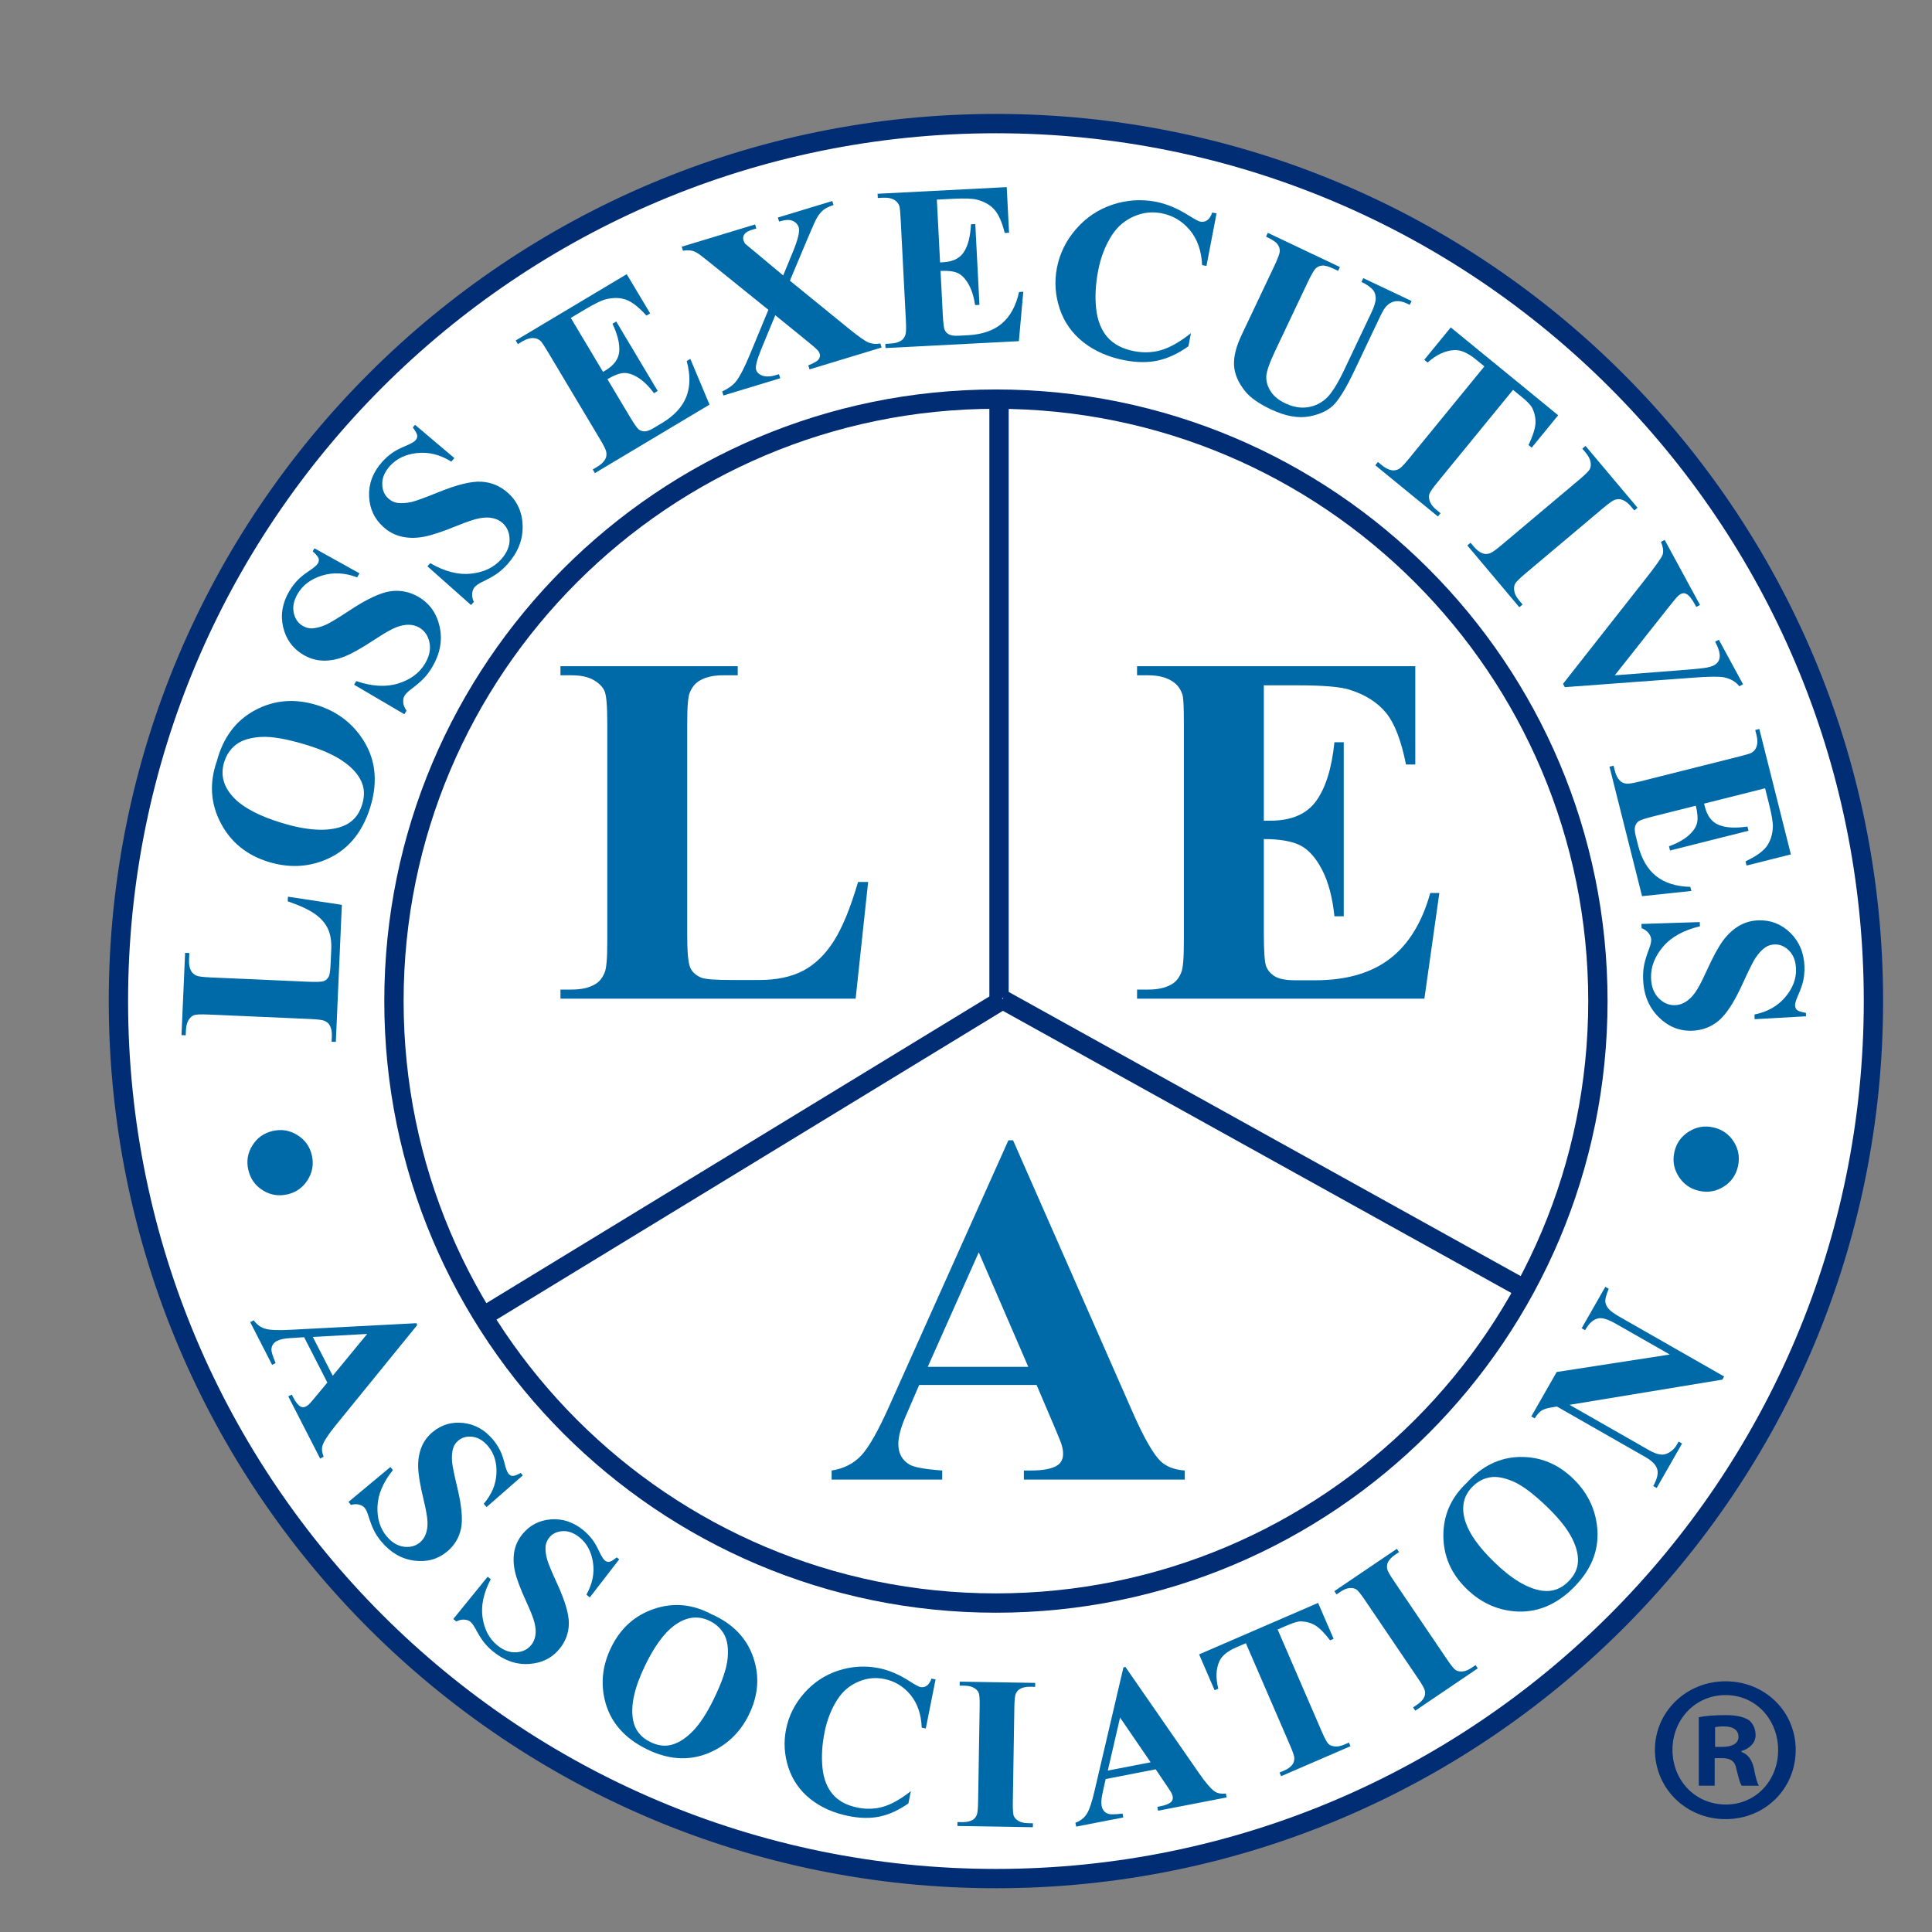 <?xml version="1.0" encoding="UTF-8"?><svg xmlns="http://www.w3.org/2000/svg" viewBox="0 0 144 144"><rect x="0" y="0" width="144" height="144" fill="#808080" stroke="none"/><defs><style>.cls-1{fill:#fff;}.cls-1,.cls-2{stroke:#002d74;stroke-miterlimit:10;stroke-width:1.44px;}.cls-2{fill:none;}.cls-3{fill:#0069a7;}.cls-4{fill:#002d74;}</style></defs><g id="large_circle"><path class="cls-1" d="M139.635,74.615c0,36.123-29.283,65.404-65.404,65.404S8.826,110.738,8.826,74.615C8.826,38.494,38.108,9.212,74.231,9.212s65.404,29.282,65.404,65.403Z"/></g><g id="small_circle"><path class="cls-2" d="M119.098,74.615c0,24.781-20.088,44.867-44.867,44.867s-44.868-20.086-44.868-44.867c0-24.779,20.087-44.866,44.868-44.866s44.867,20.087,44.867,44.866Z"/></g><g id="lines"><line class="cls-2" x1="74.462" y1="29.769" x2="74.462" y2="74.385"/><line class="cls-2" x1="74.756" y1="74.494" x2="36.317" y2="97.933"/><line class="cls-2" x1="74.717" y1="74.499" x2="114.154" y2="96.385"/></g><g id="LEA_large_type"><path class="cls-3" d="M64.706,65.736l-.932,8.697h-22v-.676h.822c.719,0,1.297-.128,1.736-.384.317-.171.56-.462.731-.877.134-.292.201-1.06.201-2.302v-16.299c0-1.267-.067-2.059-.201-2.375-.134-.317-.405-.594-.813-.832-.408-.237-.959-.356-1.654-.356h-.822v-.676h13.211v.676h-1.078c-.719,0-1.297.128-1.736.384-.317.171-.566.463-.75.877-.134.292-.201,1.06-.201,2.302v15.788c0,1.267.073,2.074.219,2.421.146.347.432.606.859.776.304.11,1.042.164,2.211.164h2.064c1.316,0,2.412-.231,3.29-.694.877-.463,1.635-1.194,2.275-2.193.64-.999,1.245-2.473,1.818-4.422h.75Z"/><path class="cls-3" d="M94.198,51.082v10.086h.493c1.571,0,2.71-.493,3.417-1.48.706-.987,1.157-2.442,1.353-4.367h.694v12.974h-.694c-.146-1.413-.454-2.57-.923-3.472-.47-.901-1.015-1.508-1.636-1.818s-1.522-.466-2.704-.466v6.98c0,1.365.058,2.199.173,2.503.116.305.332.555.649.75.316.195.828.292,1.534.292h1.48c2.314,0,4.169-.536,5.564-1.608,1.395-1.072,2.396-2.704,3.006-4.897h.676l-1.114,7.875h-21.416v-.676h.822c.719,0,1.297-.128,1.736-.384.316-.171.56-.462.73-.877.134-.292.201-1.06.201-2.302v-16.299c0-1.121-.03-1.809-.092-2.065-.122-.426-.347-.755-.676-.987-.463-.341-1.097-.512-1.9-.512h-.822v-.676h20.739v7.327h-.694c-.354-1.791-.85-3.076-1.489-3.855-.64-.779-1.544-1.352-2.713-1.718-.683-.219-1.962-.329-3.838-.329h-2.558Z"/><path class="cls-3" d="M77.263,103.227h-8.752l-1.042,2.412c-.341.804-.512,1.468-.512,1.992,0,.694.28,1.206.84,1.534.329.195,1.139.342,2.43.438v.677h-8.241v-.677c.889-.134,1.62-.502,2.192-1.105.573-.603,1.279-1.848,2.12-3.736l8.863-19.771h.347l8.936,20.319c.853,1.925,1.553,3.137,2.102,3.637.414.378.998.597,1.754.657v.677h-11.987v-.677h.494c.962,0,1.638-.134,2.028-.401.268-.195.401-.476.401-.841,0-.219-.036-.444-.109-.676-.024-.11-.207-.566-.548-1.371l-1.316-3.088ZM76.642,101.875l-3.691-8.534-3.801,8.534h7.492Z"/></g><g id="TOP_TYPE"><path class="cls-3" d="M18.509,87.2c-.152-.656-.05-1.267.305-1.831.354-.564.86-.922,1.517-1.074.651-.15,1.261-.049,1.831.305s.93.855,1.08,1.507c.152.656.049,1.269-.308,1.836-.356.567-.86.927-1.511,1.077-.656.151-1.268.052-1.834-.3-.566-.351-.926-.857-1.079-1.52Z"/><path class="cls-3" d="M21.461,66.833l4.019.61-.449,10.215-.314-.014.017-.382c.015-.334-.033-.605-.143-.814-.073-.15-.204-.269-.392-.356-.133-.068-.488-.115-1.065-.141l-7.567-.332c-.588-.026-.958-.012-1.107.044-.149.057-.284.177-.402.361s-.185.438-.199.76l-.017.382-.314-.014.27-6.134.314.014-.022.5c-.015.334.033.605.143.813.073.151.204.272.392.366.133.068.488.115,1.064.141l7.33.322c.588.025.964.009,1.129-.053.164-.061.29-.188.378-.382.057-.139.098-.48.122-1.023l.042-.959c.027-.611-.058-1.125-.255-1.541-.197-.417-.521-.784-.972-1.101s-1.123-.629-2.016-.935l.016-.348Z"/><path class="cls-3" d="M16.157,56.749c.47-1.774,1.417-3.044,2.84-3.808,1.423-.765,2.952-.897,4.587-.398,1.397.426,2.501,1.21,3.313,2.352,1.077,1.513,1.314,3.257.711,5.233-.604,1.982-1.744,3.31-3.417,3.983-1.322.532-2.711.575-4.168.131-1.635-.499-2.829-1.471-3.58-2.917-.752-1.445-.847-2.971-.287-4.575ZM16.707,56.81c-.307,1.007-.026,1.93.842,2.77.714.686,1.862,1.27,3.443,1.752,1.879.573,3.369.666,4.469.28.769-.269,1.279-.817,1.532-1.646.17-.558.177-1.064.02-1.521-.201-.582-.642-1.122-1.321-1.619-.68-.498-1.632-.933-2.855-1.307-1.457-.444-2.588-.641-3.393-.591-.806.05-1.421.24-1.847.569s-.722.767-.889,1.313Z"/><path class="cls-3" d="M23.437,40.869l3.357,1.863-.176.3c-.913-.346-1.785-.39-2.616-.132s-1.435.708-1.813,1.353c-.292.498-.391.971-.295,1.417.095.447.316.772.663.976.22.129.445.192.676.19.312-.007.673-.101,1.081-.281.296-.135.893-.497,1.79-1.086,1.253-.826,2.253-1.293,2.999-1.4.743-.102,1.441.039,2.095.423.83.487,1.354,1.23,1.573,2.228s.035,1.995-.55,2.991c-.184.312-.389.589-.616.83-.227.241-.551.52-.974.837-.235.177-.397.341-.486.492-.075.127-.105.29-.09.489.015.199.096.401.245.606l-.159.271-3.749-2.201.159-.271c1.181.404,2.228.463,3.142.175.914-.287,1.579-.785,1.994-1.493.321-.547.428-1.07.321-1.569-.107-.5-.358-.866-.754-1.098-.234-.138-.498-.208-.791-.213-.292-.004-.612.062-.959.2-.347.138-.868.436-1.564.894-.975.643-1.734,1.07-2.279,1.282-.544.212-1.072.311-1.583.297-.51-.014-.997-.157-1.461-.43-.791-.464-1.294-1.15-1.51-2.058s-.064-1.803.455-2.687c.189-.322.412-.612.667-.869.193-.195.466-.411.818-.647s.567-.421.644-.552c.075-.127.094-.25.059-.369-.035-.119-.183-.298-.443-.536l.129-.22Z"/><path class="cls-3" d="M30.937,31.665l2.931,2.48-.231.26c-.829-.517-1.675-.729-2.54-.638-.865.091-1.545.416-2.042.974-.384.432-.572.876-.565,1.333.007.457.161.818.461,1.085.19.169.399.275.626.318.308.054.68.032,1.115-.065.316-.075.972-.314,1.967-.718,1.39-.567,2.461-.831,3.213-.791.749.044,1.406.318,1.974.822.719.64,1.089,1.47,1.109,2.491s-.354,1.964-1.121,2.827c-.241.271-.496.502-.765.695-.269.192-.642.402-1.118.631-.265.128-.456.258-.572.389-.098.11-.159.264-.184.462-.024.198.016.412.122.643l-.208.235-3.25-2.888.208-.235c1.08.626,2.096.887,3.048.783.952-.104,1.701-.463,2.246-1.077.421-.474.628-.966.62-1.477-.008-.511-.184-.918-.526-1.223-.203-.181-.448-.301-.734-.363-.286-.062-.613-.058-.979.01-.367.067-.937.259-1.708.573-1.081.44-1.909.712-2.484.814-.575.102-1.112.097-1.61-.017-.498-.113-.948-.348-1.35-.705-.686-.609-1.045-1.38-1.081-2.312-.035-.932.288-1.781.969-2.547.248-.279.523-.52.824-.722.228-.154.537-.312.928-.476.392-.164.638-.303.74-.416.098-.11.141-.227.129-.351s-.122-.328-.331-.612l.169-.19Z"/><path class="cls-3" d="M42.542,23.693l2.404,4.024.197-.118c.627-.375.964-.843,1.011-1.405.046-.562-.121-1.25-.501-2.065l.277-.165,3.092,5.176-.277.165c-.395-.529-.793-.917-1.195-1.165-.402-.248-.764-.36-1.086-.336-.322.024-.719.177-1.19.459l1.664,2.785c.325.544.547.864.666.958.119.094.265.142.438.145.173.002.4-.081.682-.25l.59-.353c.923-.551,1.536-1.208,1.837-1.967.301-.76.312-1.65.032-2.67l.27-.161,1.432,3.408-8.544,5.104-.161-.27.328-.196c.287-.171.487-.36.601-.567.086-.144.113-.318.083-.524-.016-.148-.172-.471-.468-.966l-3.884-6.503c-.267-.447-.443-.715-.528-.802-.15-.141-.319-.219-.505-.232-.266-.026-.56.057-.88.249l-.328.196-.161-.27,8.275-4.942,1.746,2.923-.277.166c-.568-.63-1.072-1.025-1.513-1.184-.441-.158-.938-.171-1.492-.039-.325.075-.861.336-1.609.783l-1.021.61Z"/><path class="cls-3" d="M58.873,20.919l4.407,3.588c.731.595,1.228.94,1.49,1.035.263.095.545.114.848.058l.091.301-5.371,1.63-.091-.301c.418-.163.674-.311.77-.447.095-.135.121-.273.079-.414-.03-.098-.075-.178-.136-.243-.125-.14-.407-.385-.845-.738l-2.331-1.893-1.059,2.566c-.315.776-.438,1.275-.371,1.497.048.157.157.284.328.38.171.096.393.135.666.117.124-.002.362-.056.714-.163l.091.301-4.234,1.284-.091-.3c.461-.217.801-.462,1.02-.735.287-.359.636-1.033,1.046-2.021l1.377-3.329-4.053-3.27c-.666-.537-1.043-.834-1.131-.89-.201-.134-.383-.218-.547-.251-.164-.033-.376-.031-.637.007l-.091-.3,5.469-1.659.091.3-.276.084c-.314.095-.519.212-.613.35s-.118.283-.072.435c.036.119.086.216.15.291l.817.675,1.996,1.667.731-1.775c.374-.912.517-1.515.428-1.807-.044-.146-.127-.269-.249-.368-.122-.099-.272-.16-.451-.183-.178-.022-.433.016-.763.116l-.091-.301,4.055-1.23.091.301c-.318.102-.563.22-.736.352s-.34.332-.501.6c-.102.173-.331.683-.689,1.531l-1.324,3.153Z"/><path class="cls-3" d="M69.827,14.877l.241,4.681.229-.012c.729-.038,1.247-.293,1.551-.769.304-.475.479-1.161.523-2.059l.322-.017.31,6.021-.322.017c-.102-.652-.272-1.182-.511-1.589s-.506-.675-.802-.805-.718-.18-1.266-.152l.167,3.24c.033.633.08,1.019.141,1.158.061.139.167.25.319.332.151.083.392.116.719.099l.687-.035c1.074-.056,1.921-.349,2.544-.879.621-.531,1.047-1.312,1.277-2.345l.314-.016-.33,3.682-9.939.512-.016-.313.382-.02c.334-.017.599-.09.796-.219.143-.087.249-.229.318-.425.055-.139.068-.497.038-1.073l-.39-7.565c-.026-.52-.057-.839-.091-.956-.067-.195-.179-.342-.337-.442-.223-.147-.521-.211-.895-.192l-.381.02-.016-.314,9.626-.495.174,3.4-.322.017c-.207-.822-.467-1.407-.783-1.753-.314-.347-.748-.591-1.3-.732-.322-.085-.918-.106-1.789-.061l-1.188.061Z"/><path class="cls-3" d="M90.674,15.903l-.751,3.92-.325-.062c-.049-1.07-.354-1.941-.917-2.614s-1.267-1.09-2.112-1.252c-.706-.135-1.393-.056-2.06.236-.667.293-1.2.742-1.598,1.346-.512.772-.865,1.673-1.062,2.702-.194,1.012-.243,1.958-.146,2.838.097.88.377,1.585.84,2.115.464.53,1.129.878,1.996,1.044.712.136,1.394.105,2.046-.092.651-.198,1.379-.615,2.181-1.251l-.188.976c-.76.541-1.513.894-2.256,1.06-.744.166-1.574.161-2.492-.015-1.206-.231-2.231-.678-3.076-1.341-.844-.664-1.434-1.497-1.769-2.5s-.404-2.017-.209-3.041c.207-1.079.685-2.048,1.435-2.907.75-.859,1.655-1.464,2.717-1.814s2.132-.421,3.21-.215c.795.152,1.602.485,2.42 1.0.474.298.779.46.918.487.179.034.345-.001.501-.107.155-.105.28-.296.373-.573l.325.062Z"/><path class="cls-3" d="M94.499,17.356l5.37,2.548-.135.284-.269-.127c-.403-.191-.701-.281-.892-.268-.191.013-.354.078-.488.196-.135.118-.342.474-.624,1.067l-2.416,5.095c-.441.931-.664,1.581-.666,1.949-.003.369.109.729.338,1.081.228.353.587.645,1.077.878.563.267,1.103.368,1.619.303.517-.065.979-.273,1.387-.625.408-.352.874-1.08,1.398-2.185l2.013-4.243c.221-.465.329-.821.327-1.067-.003-.246-.06-.442-.172-.589-.175-.227-.472-.439-.891-.639l.135-.284,3.599,1.707-.135.284-.215-.102c-.292-.138-.562-.195-.812-.169-.251.025-.475.135-.674.329-.144.132-.316.411-.518.835l-1.875,3.951c-.579,1.223-1.079,2.067-1.497,2.533s-1.048.778-1.888.938-1.799-.017-2.879-.529c-.899-.427-1.538-.877-1.915-1.351-.516-.645-.789-1.289-.823-1.932-.033-.642.155-1.396.565-2.26l2.416-5.095c.284-.598.427-.986.43-1.164s-.057-.348-.18-.513c-.122-.165-.404-.349-.847-.552l.135-.284Z"/><path class="cls-3" d="M116.138,30.952l-1.974,2.413-.236-.193c.314-.671.486-1.199.515-1.582.027-.383-.048-.769-.228-1.157-.103-.215-.361-.493-.778-.833l-.663-.543-5.623,6.876c-.373.456-.581.762-.624.916-.043.155-.025.335.052.541s.242.412.496.62l.296.242-.198.243-4.668-3.817.199-.243.296.242c.259.211.504.336.737.373.164.032.34,0,.527-.095.135-.066.385-.322.75-.77l5.623-6.876-.645-.527c-.601-.491-1.141-.721-1.62-.688-.672.043-1.326.352-1.965.927l-.25-.205,1.974-2.413,8.007,6.548Z"/><path class="cls-3" d="M113.483,45.058l-.24.202-3.877-4.606.24-.203.246.292c.215.255.434.423.655.502.156.062.333.061.531-.003.144-.04.437-.246.879-.617l5.795-4.878c.45-.379.712-.64.784-.783.072-.142.09-.322.053-.538-.038-.216-.161-.448-.368-.695l-.246-.292.24-.202,3.877,4.606-.24.202-.246-.292c-.215-.255-.434-.423-.656-.502-.155-.062-.334-.063-.536-.004-.144.04-.437.246-.879.617l-5.795,4.878c-.45.379-.711.641-.781.786-.071.145-.088.325-.05.541.037.216.16.447.368.694l.246.292Z"/><path class="cls-3" d="M129.915,51.002l-.275.15c-.26-.335-.635-.557-1.125-.665-.362-.074-1.115-.067-2.26.019l-9.624.711-.134-.247,6.162-7.837c.743-.944,1.161-1.534,1.253-1.767.093-.234.055-.559-.114-.977l.276-.15,2.633,4.851-.276.15-.089-.164c-.237-.438-.454-.707-.65-.807-.137-.074-.277-.071-.422.007-.089.048-.185.126-.284.232-.101.106-.354.418-.763.936l-3.867,4.891,5.571-.434c.672-.056,1.114-.106,1.328-.151.214-.045.386-.103.515-.173.149-.081.26-.192.331-.334.071-.142.095-.306.071-.493-.032-.26-.144-.566-.335-.92l.275-.15,1.803,3.321Z"/><path class="cls-3" d="M131.558,58.755l-4.546,1.143.056.222c.179.709.529,1.166,1.055,1.373.524.207,1.231.245,2.121.114l.079.313-5.848,1.471-.078-.313c.62-.226,1.106-.496,1.46-.81s.564-.628.634-.943c.07-.315.038-.739-.097-1.272l-3.146.791c-.615.155-.984.275-1.108.362-.124.086-.213.212-.265.377-.052.165-.038.407.043.725l.167.667c.263,1.043.715,1.818,1.355,2.326.642.507,1.49.773,2.548.8l.077.305-3.676.39-2.428-9.652.305-.077.093.371c.082.324.205.57.37.739.112.124.272.2.479.23.146.027.5-.03,1.061-.17l7.346-1.848c.505-.127.812-.219.92-.275.179-.104.302-.242.368-.416.102-.248.106-.552.016-.915l-.094-.371.305-.077,2.352,9.347-3.303.831-.079-.313c.768-.362,1.29-.731,1.569-1.108.278-.377.435-.849.467-1.418.021-.333-.074-.921-.287-1.767l-.29-1.153Z"/><path class="cls-3" d="M134.614,75.749l-3.834.215-.011-.348c.957-.194,1.718-.622,2.283-1.283s.836-1.364.812-2.111c-.019-.577-.188-1.029-.506-1.356-.319-.327-.68-.484-1.081-.472-.255.008-.479.075-.674.2-.261.173-.516.444-.765.814-.178.272-.489.896-.935,1.873-.619,1.368-1.216,2.296-1.789,2.784-.574.482-1.24.736-1.998.76-.962.031-1.802-.317-2.519-1.046-.717-.728-1.094-1.669-1.13-2.823-.012-.362.015-.706.077-1.031.063-.325.189-.734.378-1.227.104-.275.154-.501.148-.676-.005-.147-.066-.301-.185-.461s-.295-.288-.53-.382l-.01-.314,4.346-.138.01.314c-1.215.288-2.132.797-2.751,1.527-.62.73-.917,1.506-.891,2.326.02.634.208,1.133.565,1.499s.765.541,1.224.526c.271-.009.532-.089.782-.241s.485-.38.705-.681c.22-.302.501-.832.846-1.59.481-1.063.896-1.83,1.244-2.299s.741-.835,1.181-1.095c.438-.26.927-.399,1.465-.416.917-.029,1.708.283,2.374.936.667.653,1.017,1.491,1.049,2.516.012.374-.022.737-.102,1.09-.06.269-.175.597-.347.984s-.256.658-.251.811c.005.147.054.262.147.344.093.082.313.154.661.218l.008.254Z"/><path class="cls-3" d="M129.538,86.929c-.147.658-.504,1.164-1.067,1.519-.564.354-1.176.459-1.833.311-.651-.146-1.157-.502-1.518-1.067s-.468-1.174-.321-1.826c.147-.657.505-1.164,1.073-1.521.567-.356,1.177-.462,1.829-.315.657.147,1.165.502,1.523,1.064.357.562.463,1.175.313,1.837Z"/></g><g id="BOPTTOM_TYPE"><path class="cls-3" d="M24.401,103.05l-1.734-3.383-1.138.075c-.378.027-.669.094-.871.197-.269.138-.411.347-.427.629-.01.166.094.508.312,1.025l-.261.135-1.632-3.185.261-.134c.228.316.515.526.861.628.347.102.968.128,1.864.079l9.396-.492.069.134-6.082,7.479c-.575.71-.904,1.221-.989,1.532-.064.234-.033.504.093.808l-.261.134-2.375-4.632.261-.134.098.19c.19.372.376.606.557.704.128.065.263.062.404-.011.084-.044.165-.103.239-.177.038-.031.178-.192.421-.482l.933-1.12ZM24.801,102.541l2.566-3.116-4.05.222,1.484,2.895Z"/><path class="cls-3" d="M38.966,109.97l-2.701,2.361-.208-.25c.593-.693.908-1.446.945-2.258.037-.812-.168-1.485-.615-2.022-.345-.415-.729-.65-1.152-.708s-.779.033-1.067.273c-.183.152-.31.331-.381.534-.093.277-.125.624-.095,1.039.025.303.154.942.388,1.918.33,1.363.423,2.39.281,3.079-.146.686-.491,1.255-1.035,1.708-.691.575-1.51.801-2.457.677-.947-.125-1.765-.602-2.455-1.431-.217-.261-.395-.528-.535-.805-.14-.275-.283-.649-.427-1.12-.081-.263-.174-.458-.279-.584-.088-.105-.222-.184-.401-.233-.18-.051-.383-.043-.611.022l-.188-.226,3.123-2.599.188.226c-.729.91-1.113,1.812-1.149,2.706-.037.895.19,1.637.68,2.227.379.455.805.715,1.278.778.473.064.874-.041,1.204-.314.195-.162.341-.372.438-.628s.14-.558.128-.906-.108-.901-.291-1.658c-.256-1.06-.391-1.862-.405-2.408-.014-.546.066-1.041.24-1.485.174-.444.454-.827.841-1.148.659-.548,1.421-.773,2.287-.675.866.098,1.605.515,2.218,1.251.224.269.407.556.552.861.11.232.213.54.31.925.096.384.19.632.281.741.088.105.19.162.306.169.116.007.32-.066.612-.22l.152.183Z"/><path class="cls-3" d="M46.153,116.224l-2.194,2.839-.252-.206c.448-.794.612-1.593.491-2.396s-.452-1.426-.994-1.866c-.418-.34-.841-.498-1.267-.473-.426.025-.757.184-.994.475-.15.185-.241.385-.271.598-.038.29-.002.636.107,1.038.083.293.333.895.75,1.807.586,1.274.876,2.264.871,2.968-.011.7-.239,1.325-.687,1.875-.567.698-1.327,1.077-2.28,1.138-.953.062-1.848-.249-2.685-.93-.263-.213-.489-.442-.68-.686s-.402-.583-.635-1.018c-.13-.242-.259-.415-.386-.519-.107-.087-.253-.137-.439-.151-.186-.015-.384.031-.595.14l-.228-.185,2.562-3.152.228.185c-.54,1.033-.742,1.993-.605,2.877.137.885.502,1.569,1.098,2.053.459.374.928.547,1.404.518.477-.028.85-.209,1.12-.541.16-.197.263-.431.309-.7s.029-.574-.049-.914c-.079-.34-.28-.863-.605-1.57-.456-.991-.743-1.753-.862-2.286-.119-.533-.136-1.034-.051-1.504.085-.469.286-.898.603-1.289.541-.664,1.245-1.032,2.114-1.104.869-.07,1.675.196,2.417.8.271.22.507.467.708.739.153.206.314.488.482.847s.308.583.419.673c.107.087.218.123.333.107.115-.016.301-.127.558-.334l.185.149Z"/><path class="cls-3" d="M53.034,120.315c1.568.694,2.601,1.754,3.098,3.179.497,1.425.395,2.855-.305,4.292-.598,1.227-1.483,2.131-2.656,2.713-1.554.772-3.198.735-4.934-.11-1.74-.849-2.798-2.094-3.174-3.736-.297-1.299-.134-2.587.49-3.866.7-1.436,1.772-2.395,3.216-2.877,1.444-.481,2.866-.346,4.264.406ZM52.897,120.813c-.885-.431-1.778-.308-2.679.371-.737.559-1.444,1.532-2.121,2.921-.805,1.65-1.109,3.011-.914,4.083.135.749.566,1.3,1.294,1.654.49.239.957.319,1.401.242.566-.101,1.129-.428,1.688-.982s1.1-1.369,1.624-2.443c.623-1.279.971-2.294,1.042-3.045s-.013-1.347-.254-1.788c-.241-.44-.602-.778-1.082-1.013Z"/><path class="cls-3" d="M69.732,125.175l-.728,3.657-.304-.06c-.038-1-.318-1.816-.839-2.449-.521-.632-1.177-1.026-1.965-1.184-.659-.131-1.301-.062-1.926.208-.625.27-1.126.685-1.502,1.246-.482.719-.819,1.558-1.01,2.518-.188.944-.24,1.828-.155,2.65.084.823.341,1.484.771,1.982.429.498,1.049.827,1.858.988.664.132,1.301.107,1.912-.073s1.292-.565,2.045-1.154l-.181.91c-.714.5-1.419.825-2.116.976-.696.149-1.472.14-2.328-.03-1.126-.225-2.081-.648-2.865-1.274-.785-.625-1.33-1.407-1.637-2.348-.306-.94-.365-1.888-.175-2.842.2-1.007.653-1.909,1.359-2.707s1.557-1.357,2.55-1.677c.994-.32,1.994-.38,3.001-.18.742.147,1.493.464,2.254.949.44.282.725.436.854.462.166.033.322.001.468-.097s.264-.275.353-.533l.304.061Z"/><path class="cls-3" d="M76.988,135.896l-.005.294-5.625-.092.005-.293.357.006c.312.005.563-.047.756-.154.139-.072.246-.197.323-.376.061-.126.095-.459.104-.998l.115-7.077c.009-.55-.015-.894-.07-1.032-.057-.139-.172-.261-.348-.367-.176-.105-.414-.161-.716-.166l-.356-.006.005-.294,5.625.092-.005.293-.357-.006c-.312-.005-.564.047-.756.154-.14.072-.25.197-.332.376-.061.126-.095.459-.104.998l-.114,7.077c-.009.55.016.895.074,1.032.059.139.176.261.352.367.175.105.414.161.715.166l.357.006Z"/><path class="cls-3" d="M86.139,131.874l-3.73.725-.245,1.114c-.079.371-.097.668-.053.892.057.296.219.49.485.584.156.057.514.052,1.072-.014l.056.288-3.513.682-.057-.288c.368-.131.649-.348.844-.652s.393-.894.594-1.769l2.143-9.161.148-.028,5.489,7.922c.522.75.922,1.209,1.197,1.376.207.127.475.172.802.136l.056.288-5.109.992-.056-.289.21-.04c.41-.08.688-.193.831-.34.099-.104.133-.235.103-.392-.019-.093-.053-.187-.104-.278-.02-.045-.135-.225-.347-.539l-.816-1.208ZM85.762,131.35l-2.279-3.332-.914,3.951,3.193-.619Z"/><path class="cls-3" d="M98.244,119.475l1.156,2.673-.262.113c-.423-.55-.786-.918-1.092-1.105-.307-.188-.659-.29-1.059-.308-.223-.008-.563.088-1.025.288l-.735.317,3.295,7.618c.218.505.383.809.493.91.11.103.268.165.471.189.204.024.446-.024.728-.146l.328-.143.116.27-5.17,2.236-.117-.27.328-.142c.286-.124.495-.274.626-.452.097-.122.146-.282.146-.479.004-.14-.103-.457-.316-.952l-3.295-7.618-.713.31c-.666.287-1.088.637-1.267,1.049-.253.576-.277,1.252-.074,2.028l-.276.12-1.156-2.673,8.87-3.836Z"/><path class="cls-3" d="M109.98,124.107l.164.243-4.657,3.154-.165-.243.296-.2c.259-.175.436-.361.53-.561.072-.139.089-.303.05-.493-.023-.138-.187-.43-.488-.877l-3.97-5.859c-.308-.456-.525-.725-.65-.806s-.29-.115-.495-.101c-.204.014-.432.105-.681.274l-.296.2-.164-.243,4.657-3.154.165.243-.296.2c-.259.175-.436.361-.53.561-.073.139-.091.304-.057.497.023.139.187.431.489.877l3.969,5.86c.309.455.526.723.653.803.128.08.294.112.498.099.205-.014.432-.105.682-.274l.296-.2Z"/><path class="cls-3" d="M109.305,110.538c1.15-1.272,2.48-1.92,3.989-1.945,1.51-.024,2.836.521,3.979,1.636.978.953,1.559,2.077,1.743,3.372.246,1.718-.305,3.269-1.652,4.65-1.352,1.387-2.865,2.001-4.544,1.843-1.325-.126-2.498-.685-3.517-1.679-1.144-1.114-1.718-2.434-1.723-3.956-.004-1.522.57-2.829,1.724-3.921ZM109.734,110.824c-.687.704-.85,1.591-.488,2.66.3.875,1.002,1.852,2.108,2.93,1.314,1.281,2.511,1.998,3.59,2.148.754.106,1.413-.13,1.978-.71.38-.39.604-.808.669-1.254.082-.569-.052-1.206-.403-1.911-.352-.704-.955-1.474-1.811-2.309-1.02-.993-1.874-1.642-2.564-1.945-.69-.303-1.282-.409-1.777-.319-.494.091-.928.327-1.301.71Z"/><path class="cls-3" d="M116.028,102.26l8.427-1.302-4.018-2.293c-.561-.32-.985-.456-1.274-.408-.393.068-.732.365-1.02.889l-.255-.146,1.763-3.087.255.146c-.175.425-.261.727-.258.908s.073.362.212.541c.138.18.428.396.868.647l7.779,4.441-.134.234-11.387,1.877,5.939,3.391c.538.308.971.392,1.3.253.328-.138.583-.365.765-.683l.125-.221.256.146-1.893,3.314-.255-.146c.289-.517.388-.936.297-1.256-.092-.32-.386-.621-.882-.905l-6.594-3.765-.362.059c-.361.056-.624.138-.788.244-.165.107-.333.301-.505.58l-.255-.146,1.893-3.314Z"/></g><g id="regis__x2C_ark"><path class="cls-4" d="M133.841,130.42c0,2.896-2.272,5.168-5.23,5.168-2.927,0-5.263-2.272-5.263-5.168,0-2.833,2.336-5.106,5.263-5.106,2.958,0,5.23,2.272,5.23,5.106ZM124.657,130.42c0,2.272,1.68,4.078,3.985,4.078,2.241,0,3.89-1.806,3.89-4.047,0-2.274-1.649-4.109-3.921-4.109-2.274,0-3.954,1.835-3.954,4.078ZM127.802,133.096h-1.183v-5.106c.466-.093,1.121-.155,1.961-.155.965,0,1.4.155,1.773.375.281.218.499.622.499,1.121,0,.559-.437.996-1.058,1.183v.062c.497.186.779.559.934,1.245.155.779.249,1.089.373,1.276h-1.276c-.155-.186-.249-.653-.406-1.245-.093-.559-.404-.81-1.058-.81h-.559v2.055ZM127.833,130.202h.559c.654,0,1.184-.219,1.184-.748,0-.468-.344-.779-1.091-.779-.311,0-.528.031-.653.062v1.464Z"/></g></svg>